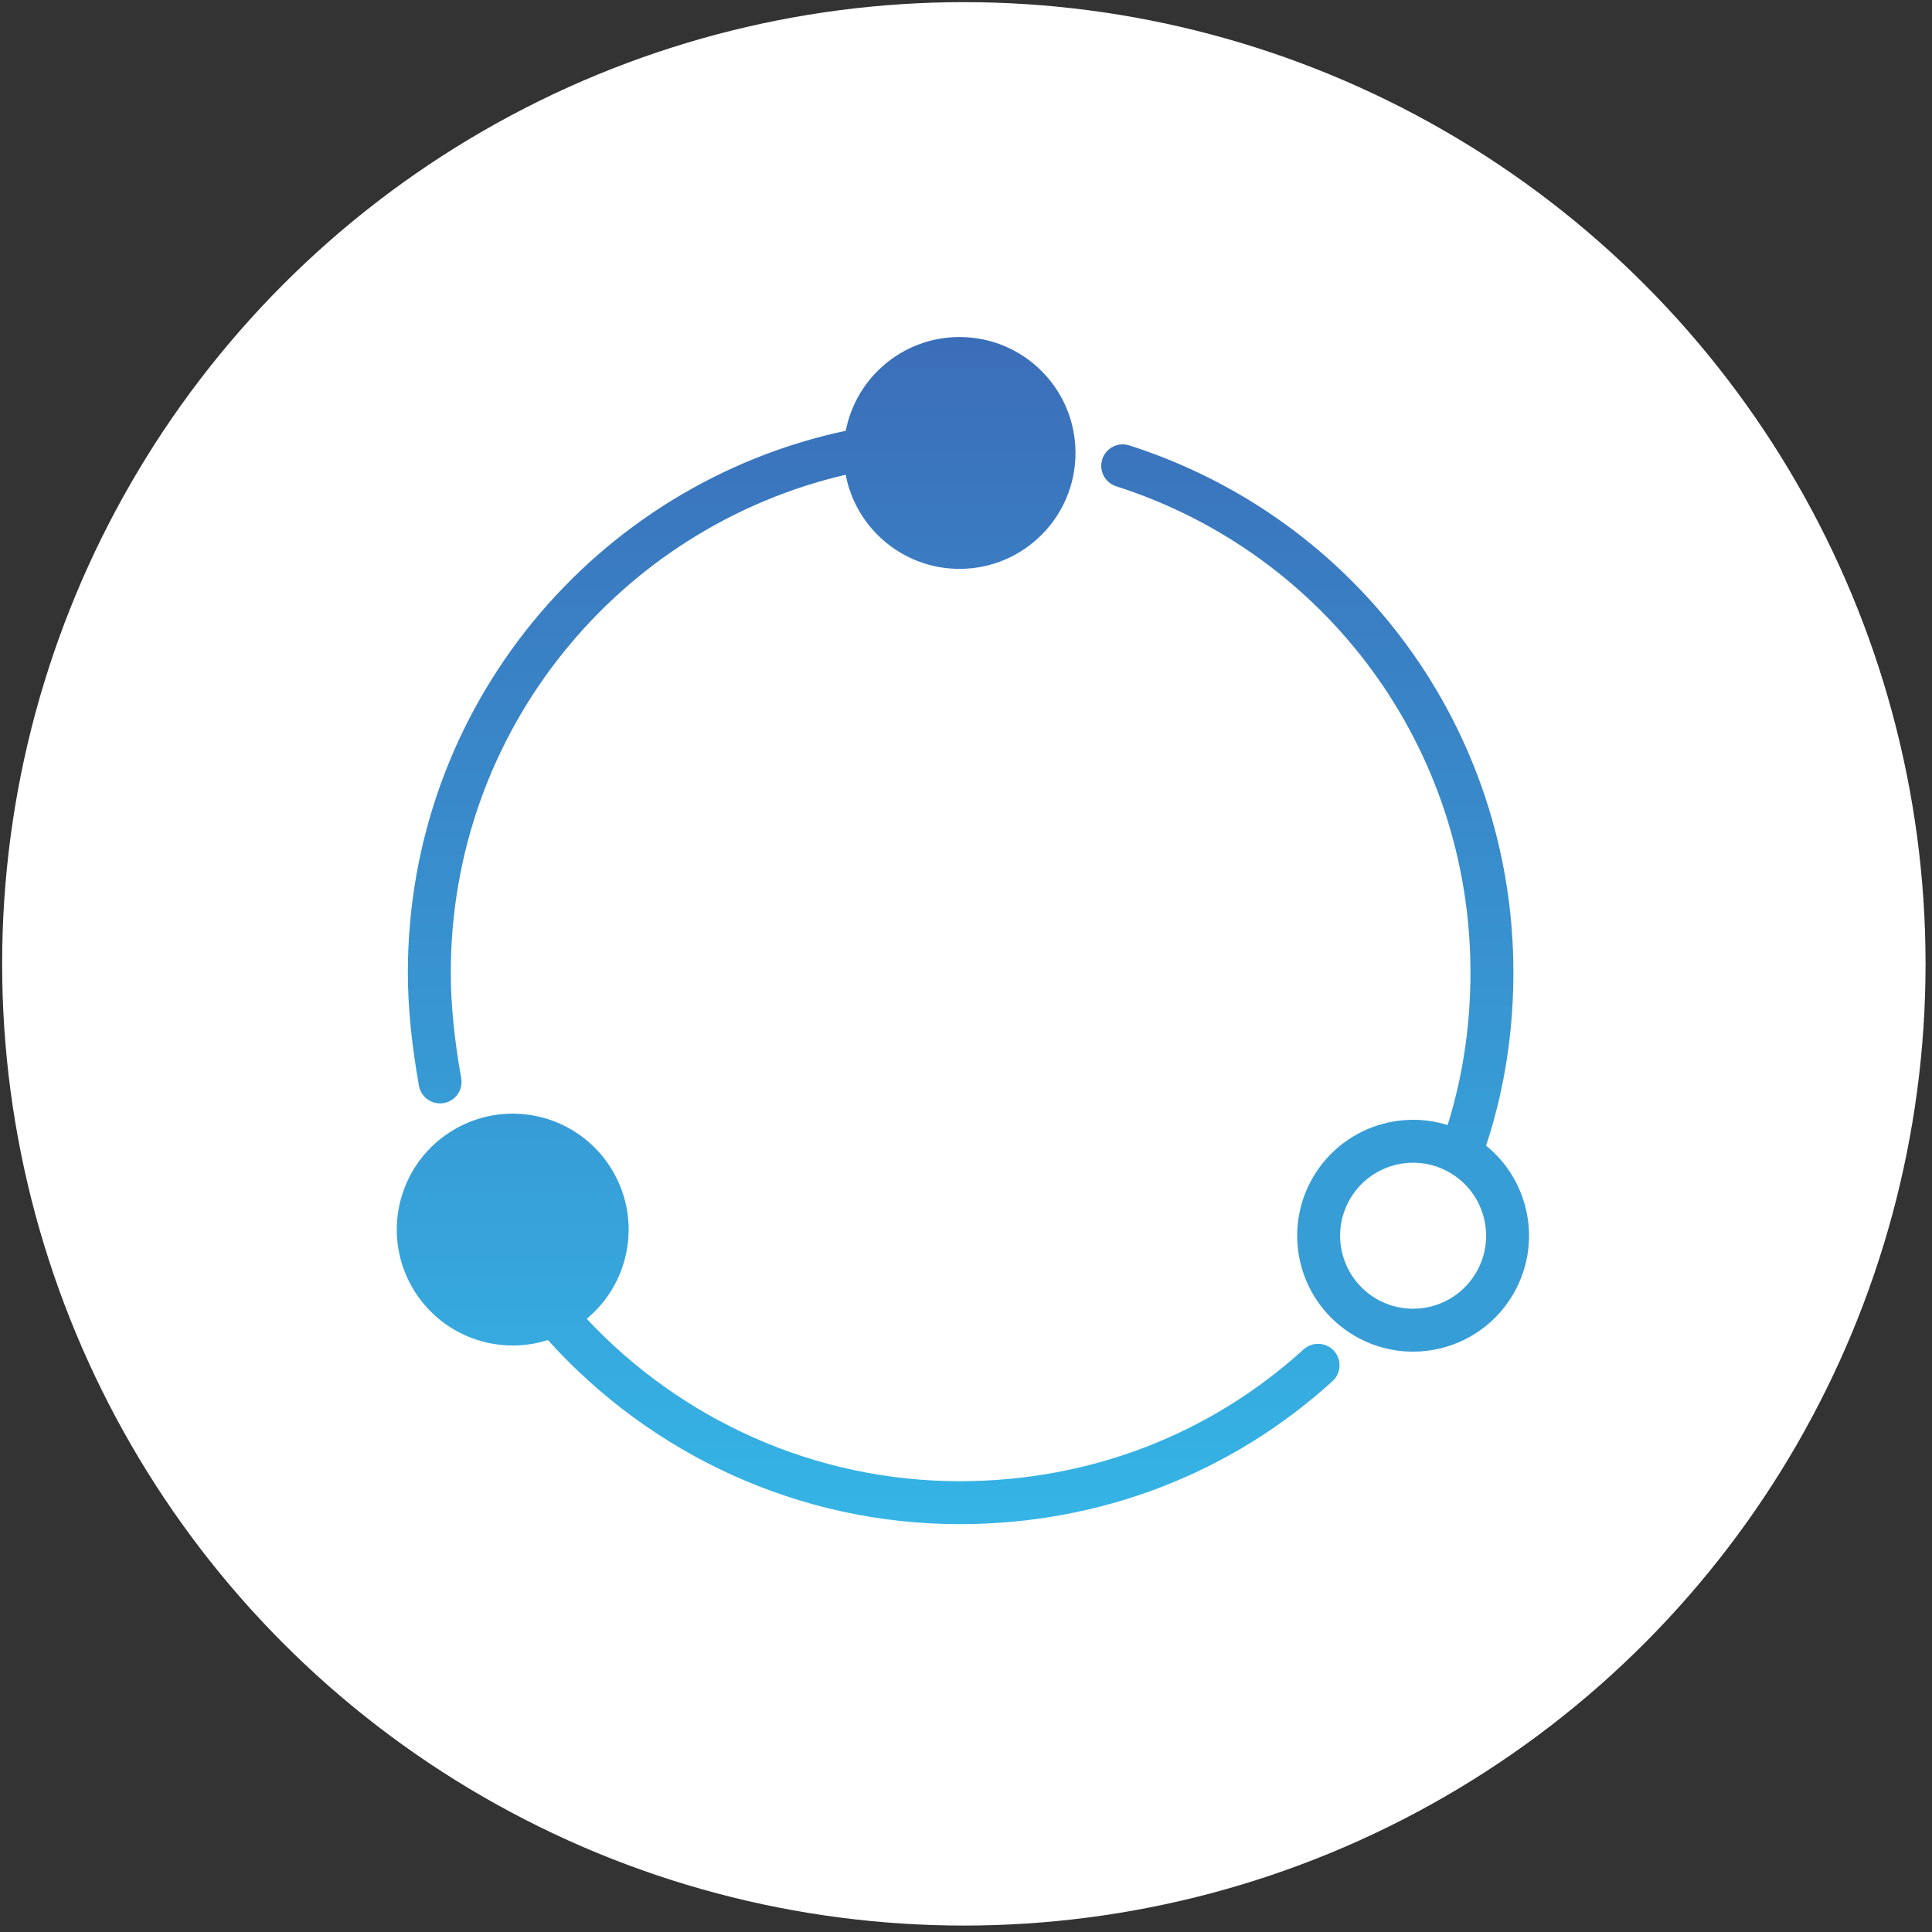 <svg xmlns="http://www.w3.org/2000/svg" xmlns:xlink="http://www.w3.org/1999/xlink" width="90px" height="90px" viewBox="0 0 90 90"><rect x="0" y="0" width="90" height="90" fill="#333333" stroke="none"/><title>share-knowledge</title><desc>Created with Sketch.</desc><defs><linearGradient x1="50%" y1="0%" x2="50%" y2="100%" id="linearGradient-1"><stop stop-color="#3B6EB9" offset="0%"></stop><stop stop-color="#35B4E5" offset="100%"></stop></linearGradient></defs><g id="Page-1" stroke="none" stroke-width="1" fill="none" fill-rule="evenodd"><g id="share-knowledge" fill-rule="nonzero"><circle id="Oval" fill="#FFFFFF" cx="44.9" cy="44.9" r="44.8"></circle><path d="M25.524,62.424 C23.157,63.181 20.501,62.218 19.207,59.978 C17.716,57.396 18.601,54.093 21.184,52.602 C23.767,51.111 27.069,51.996 28.56,54.578 C29.897,56.894 29.324,59.787 27.331,61.436 C31.75,66.154 37.976,69 44.7,69 C50.782,69 56.383,66.809 60.727,62.86 C61.136,62.489 61.768,62.519 62.14,62.927 C62.511,63.336 62.481,63.968 62.073,64.34 C57.363,68.622 51.282,71 44.7,71 C37.229,71 30.33,67.762 25.524,62.424 Z M39.399,20.066 C39.881,17.578 42.071,15.7 44.7,15.7 C47.682,15.7 50.1,18.118 50.1,21.1 C50.1,24.082 47.682,26.5 44.7,26.5 C42.065,26.5 39.871,24.613 39.395,22.116 C28.853,24.562 21,34.011 21,45.3 C21,46.814 21.164,48.41 21.485,50.226 C21.581,50.77 21.218,51.289 20.674,51.385 C20.13,51.481 19.611,51.118 19.515,50.574 C19.176,48.65 19,46.943 19,45.3 C19,32.9 27.741,22.548 39.399,20.066 Z M51.995,22.652 C51.469,22.484 51.179,21.921 51.348,21.395 C51.516,20.869 52.079,20.579 52.605,20.748 C63.215,24.143 70.5,33.966 70.5,45.3 C70.5,50.226 69.179,54.822 66.645,58.834 C66.351,59.301 65.733,59.44 65.266,59.145 C64.799,58.851 64.66,58.233 64.955,57.766 C67.286,54.075 68.5,49.85 68.5,45.3 C68.5,34.842 61.782,25.784 51.995,22.652 Z" id="Combined-Shape" fill="url(#linearGradient-1)"></path><circle id="Oval" stroke="#379DD7" stroke-width="2" fill="#FFFFFF" transform="translate(65.828, 57.565) rotate(-59.999) translate(-65.828, -57.565) " cx="65.828" cy="57.565" r="4.4"></circle></g></g></svg>